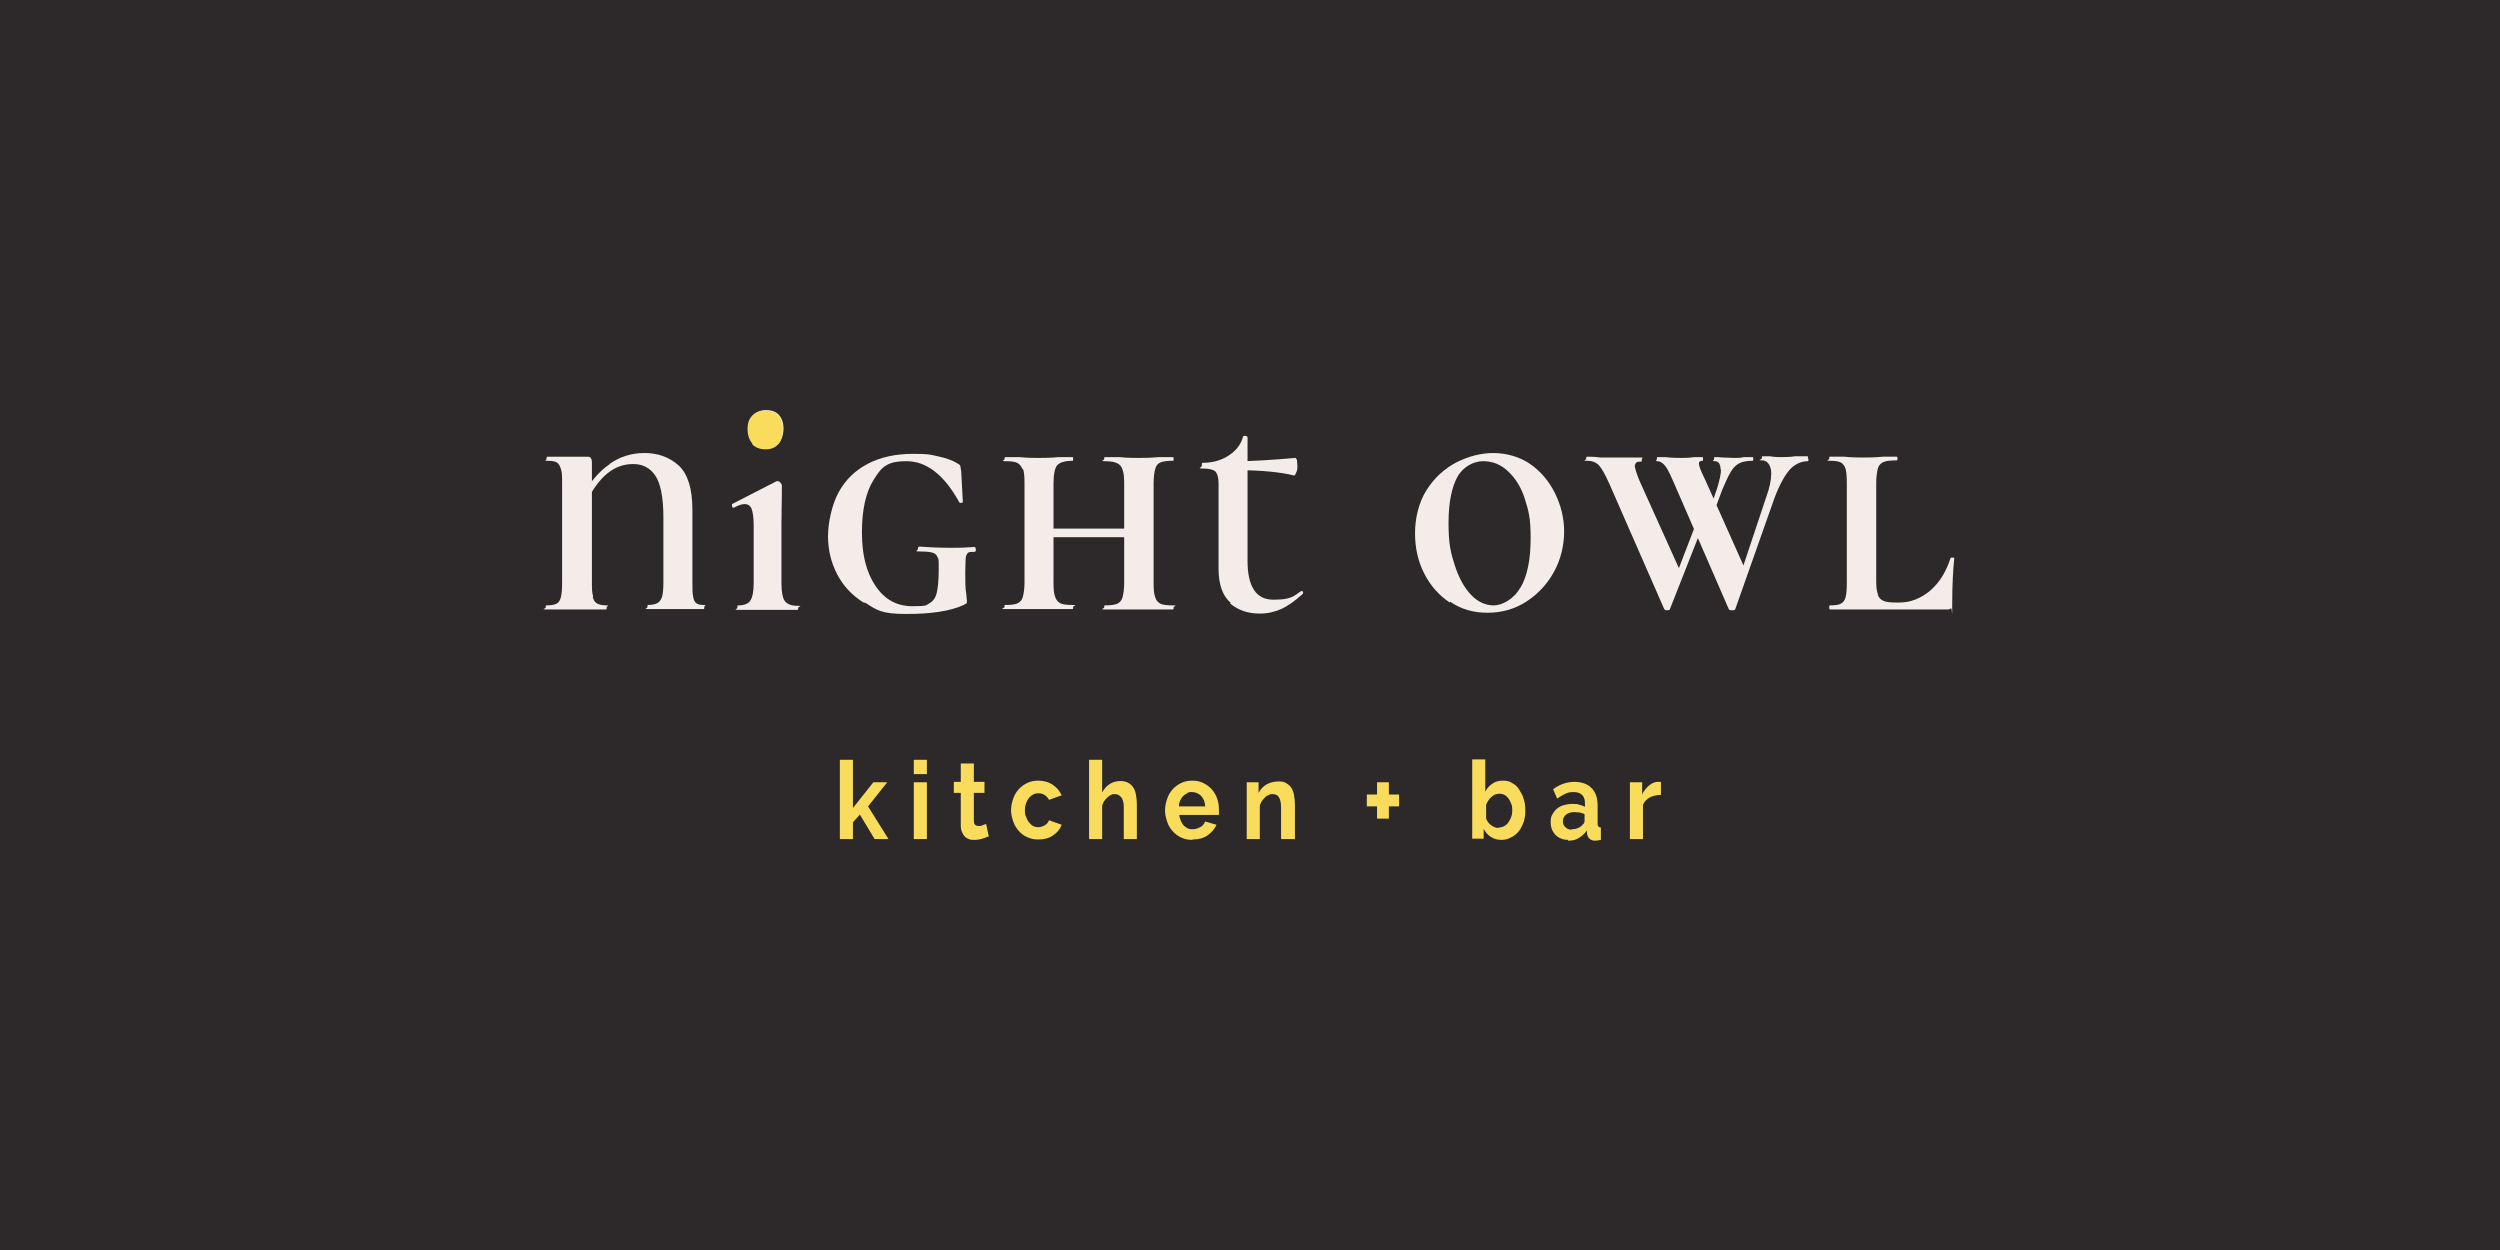 <?xml version="1.0" encoding="UTF-8"?>
<svg id="Layer_1" xmlns="http://www.w3.org/2000/svg" version="1.1" viewBox="0 0 612 306">
  <!-- Generator: Adobe Illustrator 29.2.1, SVG Export Plug-In . SVG Version: 2.1.0 Build 116)  -->
  <defs>
    <style>
      .st0 {
        fill: #f3ece9;
      }

      .st1 {
        fill: #f9dc5c;
      }

      .st2 {
        fill: #2d292b;
      }
    </style>
  </defs>
  <rect class="st2" x="-.9" y="-2.3" width="613.7" height="310.7"/>
  <g>
    <g>
      <path class="st1" d="M214.1,205.4l-3.6-6-1.7,1.9v4.1h-3.2v-19.4h3.2v11.8l5-6.3h3.4l-4.7,5.9,5,8h-3.4Z"/>
      <path class="st1" d="M223.7,189.5v-3.5h3.2v3.5h-3.2ZM223.7,205.4v-13.9h3.2v13.9h-3.2Z"/>
      <path class="st1" d="M242.1,204.7c-.4.2-1,.4-1.6.6-.6.2-1.3.3-2,.3s-.9,0-1.3-.2c-.4-.1-.7-.3-1-.6s-.5-.6-.7-1.1c-.2-.4-.3-1-.3-1.6v-8h-1.7v-2.7h1.7v-4.5h3.2v4.5h2.6v2.7h-2.6v6.8c0,.5.1.8.3,1s.5.3.9.3.7,0,1-.2c.3-.1.6-.2.8-.3l.6,2.8Z"/>
      <path class="st1" d="M247.5,198.4c0-1,.2-1.9.5-2.8.3-.9.7-1.6,1.3-2.3.6-.7,1.3-1.2,2.1-1.6.8-.4,1.7-.6,2.8-.6s2.5.3,3.5,1c1,.7,1.7,1.5,2.2,2.6l-3.1,1.1c-.3-.5-.6-.9-1.1-1.2s-.9-.4-1.5-.4-.9.1-1.3.3c-.4.2-.7.5-1,.8-.3.4-.5.8-.7,1.3-.2.5-.3,1.1-.3,1.7s0,1.2.3,1.7c.2.5.4,1,.7,1.3.3.4.6.7,1,.9.4.2.8.3,1.3.3s1.1-.2,1.6-.5c.5-.3.8-.7,1-1.2l3.1,1.1c-.4,1.1-1.1,1.9-2.1,2.6-1,.7-2.2,1-3.6,1s-1.9-.2-2.8-.6-1.5-.9-2.1-1.6c-.6-.7-1-1.4-1.3-2.3s-.5-1.8-.5-2.7Z"/>
      <path class="st1" d="M278.3,205.4h-3.2v-7.8c0-1.1-.2-1.9-.6-2.4s-.9-.8-1.6-.8-.6,0-.9.2c-.3.1-.6.3-.9.6-.3.3-.6.6-.8.9-.2.4-.4.7-.5,1.2v8.1h-3.2v-19.4h3.2v8c.5-.9,1.1-1.6,1.9-2.1s1.7-.7,2.6-.7,1.5.2,2,.5c.5.3.9.7,1.2,1.2.3.5.5,1.1.6,1.8s.2,1.3.2,2v8.7Z"/>
      <path class="st1" d="M291.8,205.6c-1,0-1.9-.2-2.7-.6-.8-.4-1.5-.9-2.1-1.6-.6-.7-1-1.4-1.3-2.3-.3-.9-.5-1.8-.5-2.7s.2-1.9.5-2.8c.3-.9.7-1.6,1.3-2.3.6-.7,1.3-1.2,2.1-1.6.8-.4,1.7-.6,2.8-.6s1.9.2,2.7.6c.8.4,1.5.9,2.1,1.6s1,1.4,1.3,2.3c.3.9.4,1.8.4,2.7s0,.5,0,.7c0,.2,0,.4,0,.5h-9.7c0,.5.2,1,.4,1.5.2.4.4.8.7,1.1.3.3.6.5,1,.7.4.2.8.2,1.2.2.6,0,1.2-.2,1.8-.5.6-.3,1-.8,1.2-1.4l2.8.8c-.5,1.1-1.2,1.9-2.2,2.6-1,.7-2.2,1-3.6,1ZM295,197.3c0-1-.4-1.9-1-2.5-.6-.6-1.4-.9-2.2-.9s-.8,0-1.2.3c-.4.2-.7.4-1,.7-.3.3-.5.7-.7,1.1-.2.4-.3.9-.3,1.4h6.5Z"/>
      <path class="st1" d="M316.8,205.4h-3.2v-7.8c0-1.1-.2-1.9-.5-2.4s-.8-.8-1.5-.8-.6,0-1,.2-.7.3-.9.6c-.3.3-.6.6-.8.9-.2.4-.4.7-.5,1.2v8.1h-3.2v-13.9h2.9v2.6c.5-.9,1.1-1.6,2-2.1.9-.5,1.9-.7,3-.7s1.4.2,1.9.5c.5.3.9.7,1.2,1.2.3.5.5,1.1.6,1.8.1.7.2,1.3.2,2v8.7Z"/>
      <path class="st1" d="M342.5,194.5v2.9h-2.5v3h-2.9v-3h-2.5v-2.9h2.5v-3h2.9v3h2.5Z"/>
      <path class="st1" d="M367.6,205.6c-1,0-1.8-.2-2.6-.7-.8-.5-1.3-1.1-1.8-2v2.4h-2.8v-19.4h3.2v7.9c.4-.8,1-1.5,1.8-2,.7-.5,1.6-.7,2.6-.7s1.6.2,2.2.6c.7.4,1.3.9,1.7,1.6s.9,1.4,1.1,2.3c.3.9.4,1.8.4,2.8s-.1,1.9-.4,2.8c-.3.9-.7,1.6-1.2,2.3-.5.6-1.2,1.2-1.9,1.5-.7.4-1.5.6-2.3.6ZM366.7,202.6c.5,0,1-.1,1.4-.3.4-.2.8-.5,1.1-.9s.5-.8.7-1.3c.2-.5.3-1,.3-1.6s0-1.1-.2-1.6-.4-1-.7-1.4c-.3-.4-.6-.7-1-.9-.4-.2-.8-.3-1.3-.3-.7,0-1.4.3-1.9.8-.6.5-1,1.2-1.3,1.9v3.3c.1.4.3.7.5,1s.5.5.7.7c.3.2.6.4.9.5.3.1.6.2.9.2Z"/>
      <path class="st1" d="M383.9,205.6c-.6,0-1.2-.1-1.7-.3-.5-.2-1-.5-1.4-.9-.4-.4-.7-.9-.9-1.4-.2-.5-.3-1.1-.3-1.8s.1-1.3.4-1.8.6-1,1.1-1.4,1-.7,1.7-.9,1.4-.3,2.2-.3,1.1,0,1.6.2c.5.1,1,.3,1.4.5v-.8c0-.9-.2-1.6-.7-2.1-.5-.5-1.2-.7-2.1-.7s-1.3.1-2,.4c-.6.3-1.3.7-2,1.2l-1-2.3c1.6-1.2,3.4-1.8,5.2-1.8s3.2.5,4.2,1.5,1.5,2.4,1.5,4.3v4.3c0,.4,0,.6.2.8.1.2.3.2.6.3v3c-.5.1-1,.2-1.4.2-.6,0-1.1-.2-1.4-.5-.3-.3-.5-.7-.6-1.2v-.8c-.6.8-1.3,1.4-2.1,1.9s-1.7.6-2.6.6ZM384.8,203c.5,0,1.1-.1,1.5-.3.5-.2.9-.5,1.1-.8.4-.3.5-.6.5-1v-1.6c-.4-.2-.8-.3-1.2-.4-.4,0-.9-.1-1.3-.1-.8,0-1.5.2-2,.6-.5.4-.8.9-.8,1.6s.2,1.1.6,1.5c.4.4.9.6,1.5.6Z"/>
      <path class="st1" d="M406.5,194.6c-1,0-1.8.2-2.6.6-.8.4-1.3,1-1.7,1.8v8.4h-3.2v-13.9h3v3c.2-.5.5-.9.8-1.3s.6-.7,1-1c.4-.3.7-.5,1.1-.6.4-.2.7-.2,1-.2h.4c0,0,.2,0,.3,0v3.2Z"/>
    </g>
    <g>
      <g>
        <path class="st0" d="M145.1,146.1c.2.8.5,1.3,1,1.6.5.3,1.3.5,2.3.5s.1.2.1.5,0,.5-.1.5c-1.4,0-2.5,0-3.3,0h-4.2c0,0-4,0-4,0-.8,0-1.8,0-3.2,0s-.1-.2-.1-.5,0-.5.1-.5c1.1,0,1.9-.1,2.5-.4.6-.3.9-.8,1.1-1.6.2-.8.3-1.9.3-3.5v-24.4c0-1.6,0-2.8-.3-3.5-.2-.7-.5-1.3-1-1.6-.5-.3-1.3-.4-2.3-.4s-.2-.2-.2-.5,0-.5.2-.5h4.7c0,0,4.8,0,4.8,0,.6,0,.9,0,1.1.3.2.2.3.6.3,1.2v29.1c0,1.6,0,2.8.3,3.5ZM149.2,113.6c2.5-1.8,5.4-2.7,8.6-2.7s6.1,1,8.4,3.1c2.2,2.1,3.3,5.7,3.3,10.8v17.8c0,1.6,0,2.8.2,3.5.1.8.4,1.3.8,1.6.4.3,1,.4,1.8.4s.1.2.1.5,0,.5-.1.5c-1.2,0-2.1,0-2.8,0h-3.7c0,0-4.3,0-4.3,0-.7,0-1.7,0-2.9,0s-.1-.2-.1-.5,0-.5.1-.5c1.1,0,1.9-.2,2.4-.5.5-.3.9-.9,1.1-1.6.2-.8.3-1.9.3-3.5v-15.8c0-5-.7-8.4-2-10.3-1.3-1.9-3.1-2.8-5.4-2.8s-4.3.7-6.2,2.2c-1.9,1.5-3.7,3.9-5.4,7.3l-1.2-1.3c2.2-3.7,4.5-6.5,7.1-8.2Z"/>
        <path class="st0" d="M211.4,147.5c-2.9-1.8-5-4.1-6.5-7-1.5-2.9-2.2-6-2.2-9.2s.9-7.7,2.6-10.8c1.7-3.1,4.1-5.4,7.2-7,3.1-1.6,6.8-2.4,11-2.4s4.1.2,6.1.6c1.9.4,3.6,1,4.9,1.8.3.2.5.3.6.6,0,.2.1.6.2,1.2l.4,7.5c0,.2-.1.3-.4.3-.3,0-.4,0-.5-.2-3.7-6.7-8-10-12.9-10s-6.1,1.5-8,4.5c-1.9,3-2.9,7.3-2.9,12.9s1.1,9.8,3.3,13.1c2.2,3.3,5.2,5,9,5s3.3-.2,4.2-.7c.9-.5,1.5-1.3,1.8-2.5.3-1.2.5-3.2.5-5.9s0-2.3-.3-2.9c-.2-.6-.6-.9-1.2-1.1-.6-.2-1.7-.3-3.2-.3s-.4-.2-.4-.6,0-.3.1-.4c0-.1.2-.2.3-.2,2.5.2,5,.3,7.6.3s3.1,0,5.8-.2c0,0,.2,0,.3.2,0,.1.1.3.1.4,0,.4-.1.6-.4.6-.7,0-1.2,0-1.5.2-.3.2-.5.7-.6,1.3,0,.7-.1,1.8-.1,3.5s0,4.1.2,5c.1,1,.2,1.6.2,2s0,.5-.1.6c0,0-.3.2-.7.4-3.2,1.5-7.9,2.2-14,2.2s-7.2-.9-10-2.7Z"/>
        <path class="st0" d="M250.3,114.9c-.2-.7-.7-1.3-1.3-1.6-.6-.3-1.6-.4-2.9-.4s-.2-.2-.2-.5,0-.5.2-.5h3.5c1.9.2,3.5.2,4.7.2s2.9,0,4.8-.2h3.5c0,0,.1,0,.1.4s0,.5-.1.5c-1.9,0-3.2.4-3.8,1.1-.6.7-.9,2.3-.9,4.5v24.2c0,1.6.1,2.8.4,3.5.2.7.7,1.3,1.3,1.6s1.6.4,3,.4.1.2.1.5,0,.5-.1.5c-1.5,0-2.6,0-3.5,0h-4.8c0,0-4.7,0-4.7,0-.9,0-2.1,0-3.6,0s-.1-.2-.1-.5,0-.5.1-.5c1.4,0,2.4-.1,3.1-.4.6-.3,1.1-.8,1.3-1.6.2-.8.4-1.9.4-3.5v-24.4c0-1.6-.1-2.8-.4-3.5ZM254,129.4h24.4v2.1h-24.4v-2.1ZM274.8,115c-.2-.8-.7-1.3-1.3-1.6-.6-.3-1.6-.5-3-.5s-.2-.2-.2-.5,0-.5.2-.5h3.5c1.9.2,3.5.2,4.8.2s2.7,0,4.8-.2h3.5c.1,0,.2,0,.2.4s0,.5-.2.5c-1.3,0-2.3.1-3,.4s-1.1.8-1.3,1.6c-.2.7-.4,1.9-.4,3.5v24.4c0,1.6.1,2.8.4,3.5.2.8.7,1.3,1.3,1.6.6.3,1.6.4,3,.4s.2.2.2.5,0,.5-.2.5c-1.5,0-2.6,0-3.5,0h-4.8c0,0-4.8,0-4.8,0-.8,0-2,0-3.5,0s-.2-.2-.2-.5,0-.5.2-.5c1.3,0,2.3-.1,3-.4.6-.3,1.1-.8,1.3-1.6.2-.8.4-1.9.4-3.5v-24.2c0-1.6-.1-2.8-.4-3.5Z"/>
        <path class="st0" d="M301.3,147.6c-2-1.7-3-4.5-3-8.4v-20.9c0-1.4-.3-2.4-.8-2.9-.6-.5-1.6-.7-3.1-.7s-.2-.2-.2-.7,0-.7.2-.7c2.4,0,4.6-.6,6.4-1.8,1.8-1.2,3-2.7,3.5-4.6,0-.2.2-.2.4-.2s.4,0,.5.1c.1,0,.2.2.2.3v30.2c0,6.3,2.1,9.5,6.3,9.5s4.8-.7,6.8-2.1h.1c.2,0,.3,0,.4.2,0,.2,0,.4-.1.5-2,1.8-3.7,3-5.3,3.7-1.6.7-3.3,1.1-5.2,1.1-2.9,0-5.3-.8-7.3-2.5ZM303,115v-2.1c3.6,0,8.4-.3,14.1-.8.1,0,.3.2.4.6,0,.4.1.8.1,1.4s0,1-.3,1.6c-.2.5-.3.7-.5.7-3.3-.8-7.9-1.3-13.9-1.3Z"/>
        <path class="st0" d="M354.9,147.5c-2.7-1.8-4.8-4.2-6.3-7.2-1.5-3-2.2-6.2-2.2-9.8s.9-7.5,2.8-10.5c1.9-3,4.3-5.2,7.3-6.8,3-1.5,6-2.3,9.1-2.3s6.4.9,9,2.7c2.6,1.8,4.6,4.2,6.1,7.2,1.4,2.9,2.2,6,2.2,9.3s-.8,6.9-2.5,9.9c-1.7,3.1-4,5.5-6.8,7.3s-6,2.7-9.5,2.7-6.5-.9-9.1-2.7ZM372.2,143.9c1.7-2.9,2.5-7,2.5-12.1s-.5-6.7-1.4-9.6-2.3-5.1-4.1-6.8c-1.8-1.7-3.8-2.5-6.1-2.5s-4.9,1.3-6.3,3.8c-1.4,2.5-2.2,6.3-2.2,11.3s.5,7.2,1.5,10.3c1,3.1,2.3,5.5,4,7.3,1.7,1.8,3.6,2.6,5.6,2.6s4.9-1.5,6.5-4.4Z"/>
        <path class="st0" d="M408.2,149.4c-.5,0-.7-.1-.8-.3l-13.4-30.6c-1-2.2-1.8-3.7-2.5-4.5-.7-.8-1.7-1.2-3-1.2s-.2-.2-.2-.5,0-.5.2-.5c.7,0,1.8,0,3.3.2h3.2c1.7,0,3.4,0,5.1,0,.5,0,1.1,0,1.7,0s.1.2.1.5,0,.5-.1.5c-.5,0-.9,0-1.2.2-.2.2-.4.5-.4.9s.4,1.8,1.2,3.7l10.1,22.4-3.7,7.2,7.3-19,1.3,1.4-7.6,19.3c0,.2-.3.3-.8.3ZM442.7,112.4c0,.3,0,.5-.1.5-1.7,0-3.2.7-4.5,2.1-1.2,1.4-2.5,3.7-3.7,6.9l-9.6,27.2c0,.2-.3.3-.8.3s-.7-.1-.8-.3l-13.3-30.6c-1-2.3-1.7-3.8-2.3-4.5-.6-.7-1.2-1.1-1.9-1.1s-.1-.2-.1-.5,0-.5.1-.5h2c1.6.2,2.9.2,3.9.2s1.7,0,3.1-.2h2.1c0,0,.1,0,.1.4s0,.5-.1.5c-.6,0-.9.2-.9.6s.1.8.4,1.6c.3.7.7,1.6,1.2,2.6l10,22.4-3.7,7.4,8.6-25.8c.8-2.2,1.2-4.1,1.2-5.7s-.7-3.2-2.2-3.2-.1-.2-.1-.5,0-.5.1-.5h1.9c1.1.2,2,.2,2.8.2s2.1,0,3.3-.2h3.1c0,0,.1,0,.1.4ZM421.2,115c0-1.4-.5-2.1-1.4-2.1s-.2-.2-.2-.5,0-.5.2-.5c.4,0,1.1,0,2,.1.9,0,1.8.1,2.7.1s1.6,0,2.4-.2h2.1c.1,0,.2,0,.2.4s0,.5-.2.5c-1.3,0-2.4.2-3.2.6-.8.4-1.5,1.1-2.1,2.1-.6,1-1.3,2.5-2.1,4.4l-3.6,9.7-.6-1.4,3-8.8c.6-2,.9-3.5.9-4.5Z"/>
        <path class="st0" d="M459.7,145.6c.2.7.7,1.2,1.4,1.5.7.3,1.7.4,3.1.4h.8c2.7,0,5.2-1,7.5-2.9,2.3-2,3.9-4.6,5-8,0-.1.2-.1.5-.1.3,0,.4,0,.4.2-.3,2.8-.5,6.6-.5,11.3s0,.7-.3.9c-.2.2-.5.3-.9.3h-28.8c0,0-.1-.2-.1-.5s0-.5.1-.5c1.2,0,2.2-.1,2.7-.4.6-.3,1-.8,1.2-1.6.2-.8.3-1.9.3-3.5v-24.4c0-1.6-.1-2.8-.3-3.5-.2-.7-.6-1.3-1.2-1.6-.6-.3-1.5-.4-2.7-.4s-.1-.2-.1-.5,0-.5.1-.5h3.5c2,.2,3.6.2,4.7.2s2.9,0,4.9-.2h3.3c.1,0,.2,0,.2.4s0,.5-.2.5c-1.4,0-2.5.1-3.2.4-.7.3-1.2.8-1.4,1.6-.2.8-.4,1.9-.4,3.5v24c0,1.4.1,2.5.4,3.2Z"/>
        <path class="st0" d="M180.5,148.7c0-.3,0-.5.2-.5,1.5,0,2.5-.4,3-1.2.5-.8.8-2.2.8-4.3v-14.2c0-1.8-.2-3.1-.5-3.9-.3-.8-.9-1.2-1.7-1.2s-1.5.3-2.7.9h0c-.2,0-.3-.1-.4-.4,0-.3,0-.5,0-.5l10.9-5.6h.2c.2,0,.5,0,.7.3.2.3.4.5.4.7v1.8c0,2.1-.1,4.7-.1,7.8v14.4c0,2.1.3,3.6.8,4.3.6.8,1.6,1.2,3.1,1.2s.2.2.2.5,0,.5-.2.5c-1.2,0-2.2,0-3,0h-4.3c0,0-4.2,0-4.2,0-.7,0-1.7,0-3,0s-.2-.2-.2-.5ZM184.4,108.5c-.8-.8-1.2-2-1.2-3.6s.4-2.5,1.2-3.3,1.9-1.2,3.2-1.2,2.4.4,3.1,1.2c.7.8,1.1,1.9,1.1,3.3s-.4,2.7-1.1,3.6c-.7.8-1.8,1.3-3.1,1.3s-2.5-.4-3.2-1.3Z"/>
      </g>
      <path class="st1" d="M184.2,108.6c-.8-.9-1.2-2.1-1.2-3.6s.4-2.5,1.2-3.3,1.9-1.2,3.2-1.2,2.4.4,3.1,1.2c.7.8,1.1,1.9,1.1,3.4s-.4,2.8-1.1,3.6c-.7.9-1.8,1.3-3.1,1.3s-2.5-.4-3.3-1.3Z"/>
    </g>
  </g>
</svg>
